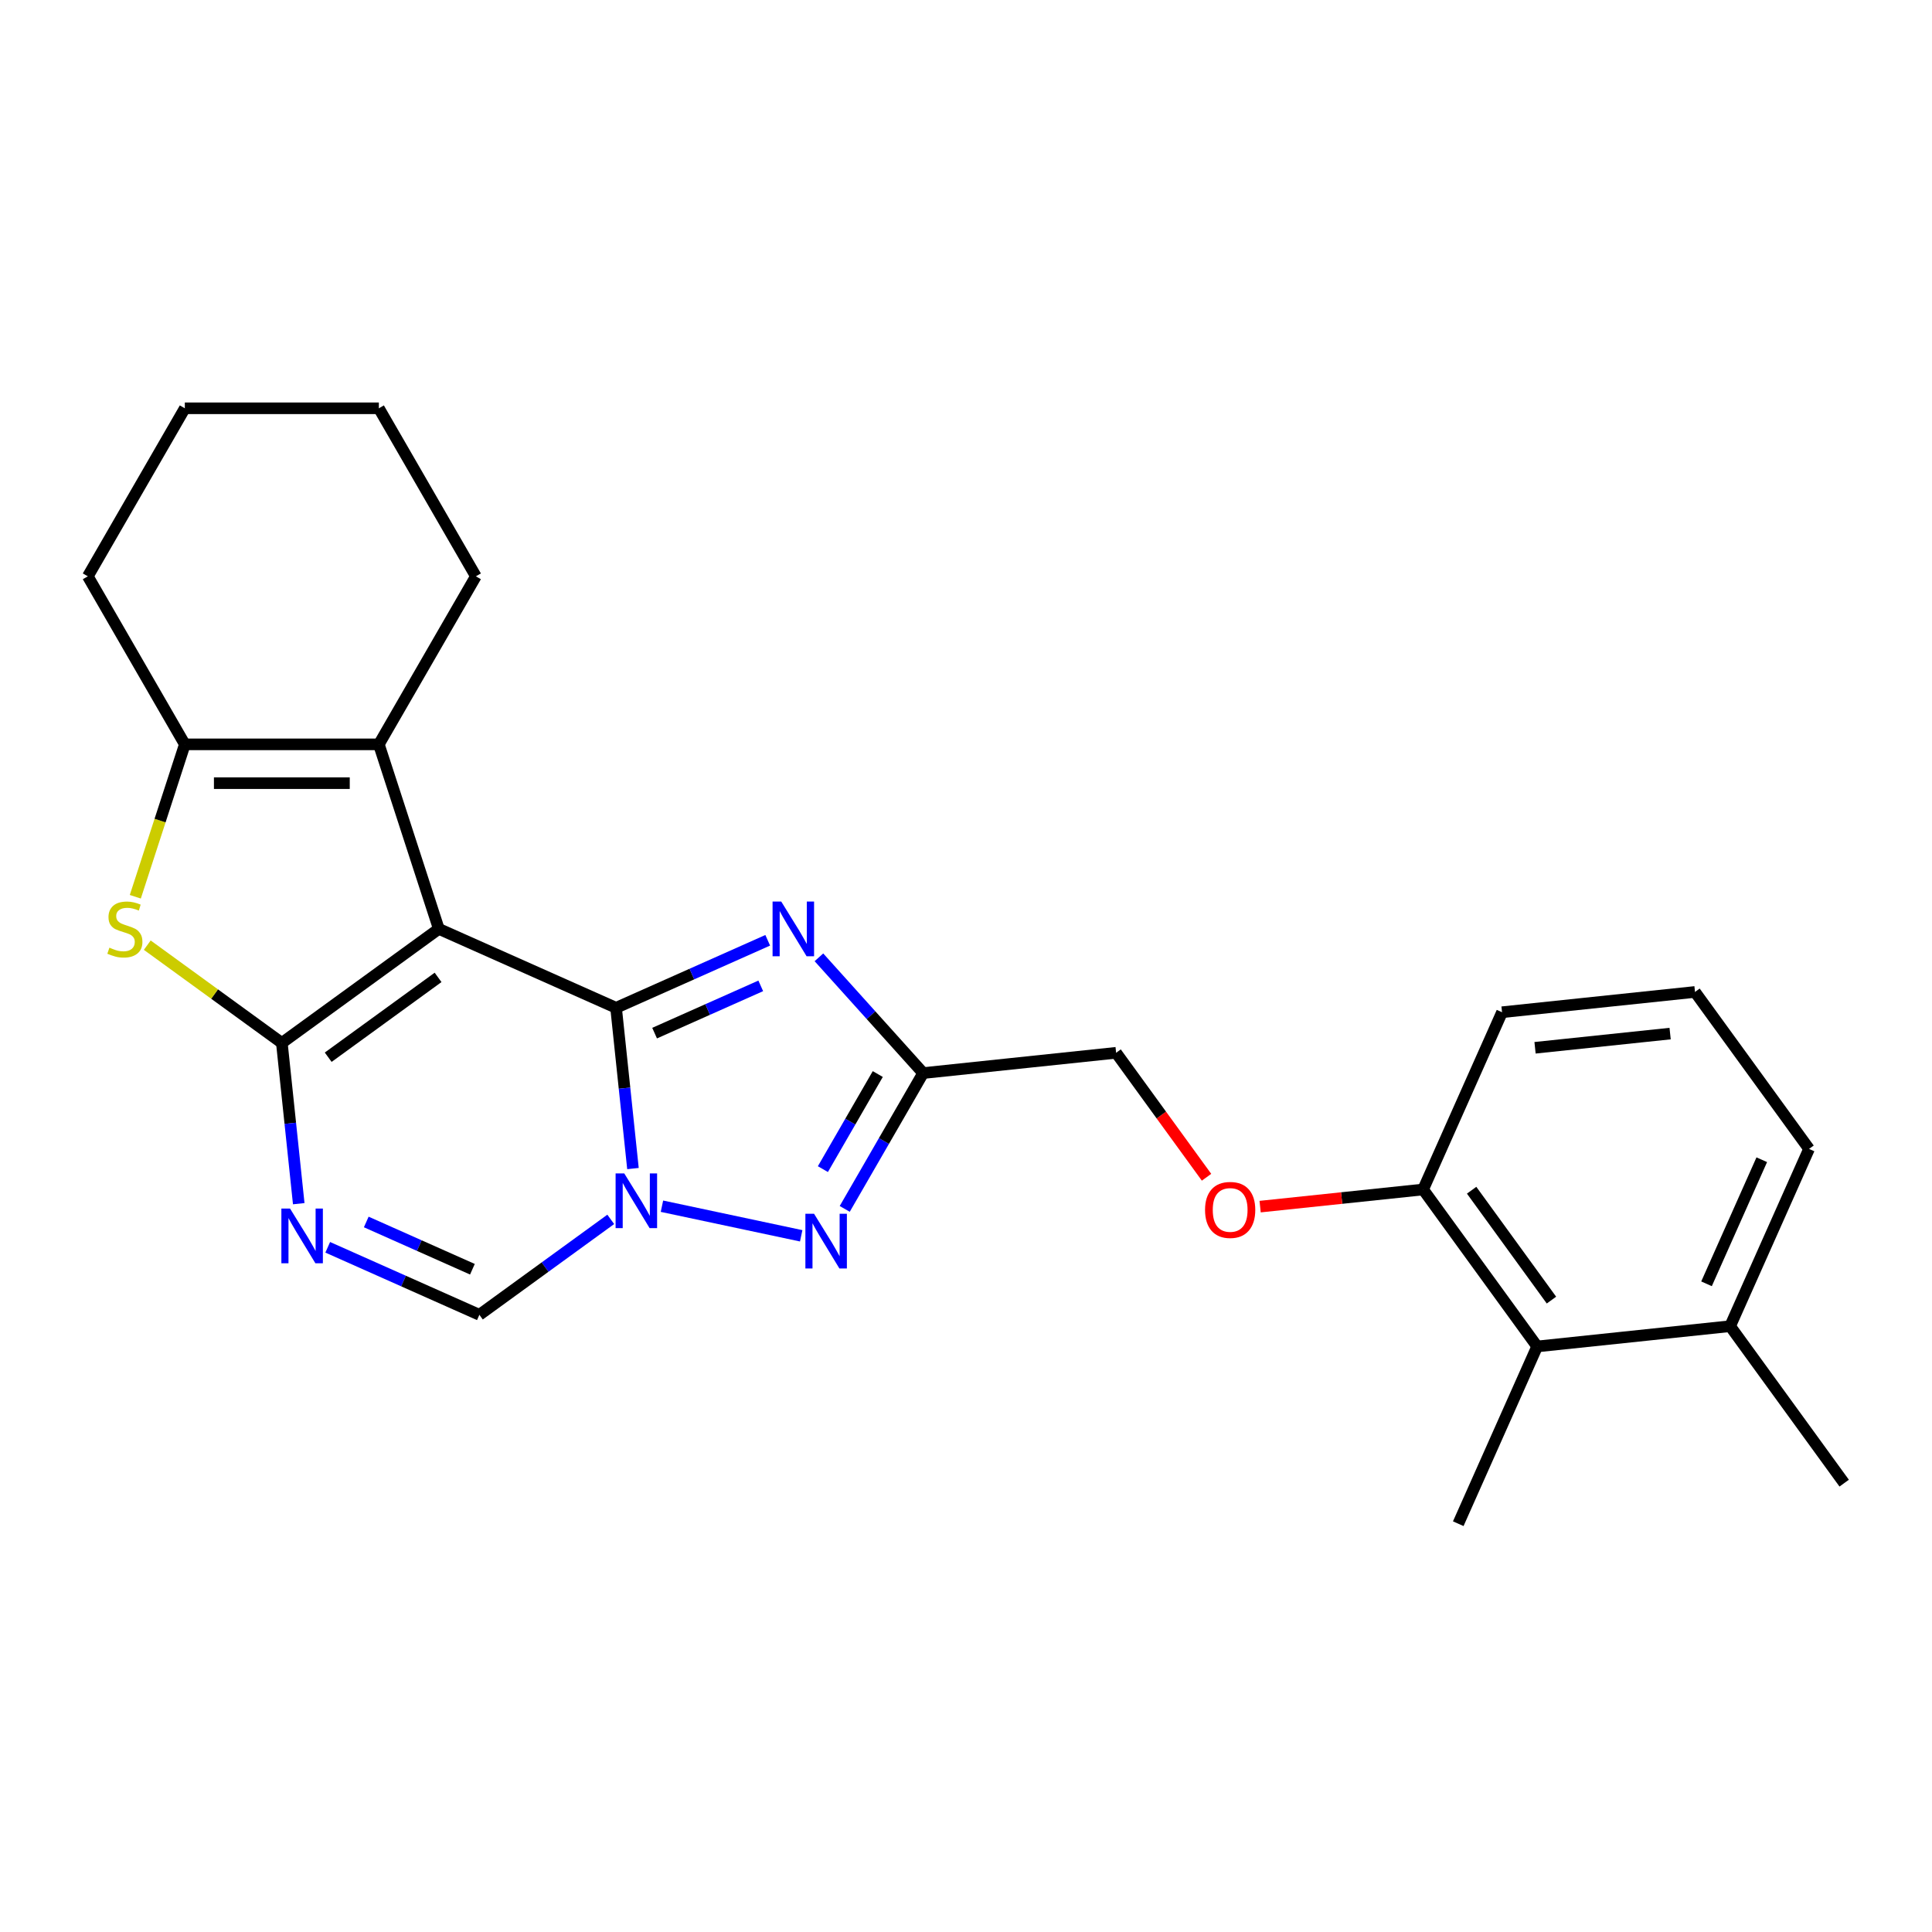 <?xml version='1.0' encoding='iso-8859-1'?>
<svg version='1.1' baseProfile='full'
              xmlns='http://www.w3.org/2000/svg'
                      xmlns:rdkit='http://www.rdkit.org/xml'
                      xmlns:xlink='http://www.w3.org/1999/xlink'
                  xml:space='preserve'
width='1000px' height='1000px' viewBox='0 0 1000 1000'>
<!-- END OF HEADER -->
<rect style='opacity:1.0;fill:#FFFFFF;stroke:none' width='1000' height='1000' x='0' y='0'> </rect>
<path class='bond-0' d='M 227.131,480.79 L 318.876,521.638' style='fill:none;fill-rule:evenodd;stroke:#000000;stroke-width:6px;stroke-linecap:butt;stroke-linejoin:miter;stroke-opacity:1' />
<path class='bond-1' d='M 227.131,480.79 L 145.883,539.82' style='fill:none;fill-rule:evenodd;stroke:#000000;stroke-width:6px;stroke-linecap:butt;stroke-linejoin:miter;stroke-opacity:1' />
<path class='bond-1' d='M 226.749,505.894 L 169.876,547.215' style='fill:none;fill-rule:evenodd;stroke:#000000;stroke-width:6px;stroke-linecap:butt;stroke-linejoin:miter;stroke-opacity:1' />
<path class='bond-7' d='M 227.131,480.79 L 196.097,385.277' style='fill:none;fill-rule:evenodd;stroke:#000000;stroke-width:6px;stroke-linecap:butt;stroke-linejoin:miter;stroke-opacity:1' />
<path class='bond-2' d='M 318.876,521.638 L 323.249,563.241' style='fill:none;fill-rule:evenodd;stroke:#000000;stroke-width:6px;stroke-linecap:butt;stroke-linejoin:miter;stroke-opacity:1' />
<path class='bond-2' d='M 323.249,563.241 L 327.622,604.845' style='fill:none;fill-rule:evenodd;stroke:#0000FF;stroke-width:6px;stroke-linecap:butt;stroke-linejoin:miter;stroke-opacity:1' />
<path class='bond-3' d='M 318.876,521.638 L 358.124,504.164' style='fill:none;fill-rule:evenodd;stroke:#000000;stroke-width:6px;stroke-linecap:butt;stroke-linejoin:miter;stroke-opacity:1' />
<path class='bond-3' d='M 358.124,504.164 L 397.371,486.69' style='fill:none;fill-rule:evenodd;stroke:#0000FF;stroke-width:6px;stroke-linecap:butt;stroke-linejoin:miter;stroke-opacity:1' />
<path class='bond-3' d='M 338.82,534.745 L 366.293,522.513' style='fill:none;fill-rule:evenodd;stroke:#000000;stroke-width:6px;stroke-linecap:butt;stroke-linejoin:miter;stroke-opacity:1' />
<path class='bond-3' d='M 366.293,522.513 L 393.766,510.281' style='fill:none;fill-rule:evenodd;stroke:#0000FF;stroke-width:6px;stroke-linecap:butt;stroke-linejoin:miter;stroke-opacity:1' />
<path class='bond-4' d='M 145.883,539.82 L 150.255,581.424' style='fill:none;fill-rule:evenodd;stroke:#000000;stroke-width:6px;stroke-linecap:butt;stroke-linejoin:miter;stroke-opacity:1' />
<path class='bond-4' d='M 150.255,581.424 L 154.628,623.027' style='fill:none;fill-rule:evenodd;stroke:#0000FF;stroke-width:6px;stroke-linecap:butt;stroke-linejoin:miter;stroke-opacity:1' />
<path class='bond-6' d='M 145.883,539.82 L 111.054,514.516' style='fill:none;fill-rule:evenodd;stroke:#000000;stroke-width:6px;stroke-linecap:butt;stroke-linejoin:miter;stroke-opacity:1' />
<path class='bond-6' d='M 111.054,514.516 L 76.225,489.211' style='fill:none;fill-rule:evenodd;stroke:#CCCC00;stroke-width:6px;stroke-linecap:butt;stroke-linejoin:miter;stroke-opacity:1' />
<path class='bond-5' d='M 342.625,624.332 L 414.695,639.651' style='fill:none;fill-rule:evenodd;stroke:#0000FF;stroke-width:6px;stroke-linecap:butt;stroke-linejoin:miter;stroke-opacity:1' />
<path class='bond-26' d='M 316.123,631.143 L 282.124,655.844' style='fill:none;fill-rule:evenodd;stroke:#0000FF;stroke-width:6px;stroke-linecap:butt;stroke-linejoin:miter;stroke-opacity:1' />
<path class='bond-26' d='M 282.124,655.844 L 248.126,680.546' style='fill:none;fill-rule:evenodd;stroke:#000000;stroke-width:6px;stroke-linecap:butt;stroke-linejoin:miter;stroke-opacity:1' />
<path class='bond-8' d='M 423.873,495.507 L 450.847,525.465' style='fill:none;fill-rule:evenodd;stroke:#0000FF;stroke-width:6px;stroke-linecap:butt;stroke-linejoin:miter;stroke-opacity:1' />
<path class='bond-8' d='M 450.847,525.465 L 477.821,555.423' style='fill:none;fill-rule:evenodd;stroke:#000000;stroke-width:6px;stroke-linecap:butt;stroke-linejoin:miter;stroke-opacity:1' />
<path class='bond-10' d='M 169.631,645.598 L 208.878,663.072' style='fill:none;fill-rule:evenodd;stroke:#0000FF;stroke-width:6px;stroke-linecap:butt;stroke-linejoin:miter;stroke-opacity:1' />
<path class='bond-10' d='M 208.878,663.072 L 248.126,680.546' style='fill:none;fill-rule:evenodd;stroke:#000000;stroke-width:6px;stroke-linecap:butt;stroke-linejoin:miter;stroke-opacity:1' />
<path class='bond-10' d='M 189.575,632.491 L 217.048,644.723' style='fill:none;fill-rule:evenodd;stroke:#0000FF;stroke-width:6px;stroke-linecap:butt;stroke-linejoin:miter;stroke-opacity:1' />
<path class='bond-10' d='M 217.048,644.723 L 244.521,656.955' style='fill:none;fill-rule:evenodd;stroke:#000000;stroke-width:6px;stroke-linecap:butt;stroke-linejoin:miter;stroke-opacity:1' />
<path class='bond-27' d='M 437.232,625.725 L 457.527,590.574' style='fill:none;fill-rule:evenodd;stroke:#0000FF;stroke-width:6px;stroke-linecap:butt;stroke-linejoin:miter;stroke-opacity:1' />
<path class='bond-27' d='M 457.527,590.574 L 477.821,555.423' style='fill:none;fill-rule:evenodd;stroke:#000000;stroke-width:6px;stroke-linecap:butt;stroke-linejoin:miter;stroke-opacity:1' />
<path class='bond-27' d='M 425.926,605.137 L 440.132,580.531' style='fill:none;fill-rule:evenodd;stroke:#0000FF;stroke-width:6px;stroke-linecap:butt;stroke-linejoin:miter;stroke-opacity:1' />
<path class='bond-27' d='M 440.132,580.531 L 454.338,555.925' style='fill:none;fill-rule:evenodd;stroke:#000000;stroke-width:6px;stroke-linecap:butt;stroke-linejoin:miter;stroke-opacity:1' />
<path class='bond-25' d='M 70.038,464.159 L 82.853,424.718' style='fill:none;fill-rule:evenodd;stroke:#CCCC00;stroke-width:6px;stroke-linecap:butt;stroke-linejoin:miter;stroke-opacity:1' />
<path class='bond-25' d='M 82.853,424.718 L 95.669,385.277' style='fill:none;fill-rule:evenodd;stroke:#000000;stroke-width:6px;stroke-linecap:butt;stroke-linejoin:miter;stroke-opacity:1' />
<path class='bond-9' d='M 196.097,385.277 L 95.669,385.277' style='fill:none;fill-rule:evenodd;stroke:#000000;stroke-width:6px;stroke-linecap:butt;stroke-linejoin:miter;stroke-opacity:1' />
<path class='bond-9' d='M 181.032,405.363 L 110.733,405.363' style='fill:none;fill-rule:evenodd;stroke:#000000;stroke-width:6px;stroke-linecap:butt;stroke-linejoin:miter;stroke-opacity:1' />
<path class='bond-16' d='M 196.097,385.277 L 246.311,298.304' style='fill:none;fill-rule:evenodd;stroke:#000000;stroke-width:6px;stroke-linecap:butt;stroke-linejoin:miter;stroke-opacity:1' />
<path class='bond-14' d='M 477.821,555.423 L 577.699,544.925' style='fill:none;fill-rule:evenodd;stroke:#000000;stroke-width:6px;stroke-linecap:butt;stroke-linejoin:miter;stroke-opacity:1' />
<path class='bond-17' d='M 95.669,385.277 L 45.455,298.304' style='fill:none;fill-rule:evenodd;stroke:#000000;stroke-width:6px;stroke-linecap:butt;stroke-linejoin:miter;stroke-opacity:1' />
<path class='bond-11' d='M 795.637,696.924 L 736.607,615.676' style='fill:none;fill-rule:evenodd;stroke:#000000;stroke-width:6px;stroke-linecap:butt;stroke-linejoin:miter;stroke-opacity:1' />
<path class='bond-11' d='M 803.032,672.93 L 761.711,616.057' style='fill:none;fill-rule:evenodd;stroke:#000000;stroke-width:6px;stroke-linecap:butt;stroke-linejoin:miter;stroke-opacity:1' />
<path class='bond-15' d='M 795.637,696.924 L 895.515,686.426' style='fill:none;fill-rule:evenodd;stroke:#000000;stroke-width:6px;stroke-linecap:butt;stroke-linejoin:miter;stroke-opacity:1' />
<path class='bond-19' d='M 795.637,696.924 L 754.79,788.669' style='fill:none;fill-rule:evenodd;stroke:#000000;stroke-width:6px;stroke-linecap:butt;stroke-linejoin:miter;stroke-opacity:1' />
<path class='bond-12' d='M 736.607,615.676 L 694.424,620.109' style='fill:none;fill-rule:evenodd;stroke:#000000;stroke-width:6px;stroke-linecap:butt;stroke-linejoin:miter;stroke-opacity:1' />
<path class='bond-12' d='M 694.424,620.109 L 652.24,624.543' style='fill:none;fill-rule:evenodd;stroke:#FF0000;stroke-width:6px;stroke-linecap:butt;stroke-linejoin:miter;stroke-opacity:1' />
<path class='bond-20' d='M 736.607,615.676 L 777.455,523.93' style='fill:none;fill-rule:evenodd;stroke:#000000;stroke-width:6px;stroke-linecap:butt;stroke-linejoin:miter;stroke-opacity:1' />
<path class='bond-13' d='M 624.501,609.342 L 601.1,577.134' style='fill:none;fill-rule:evenodd;stroke:#FF0000;stroke-width:6px;stroke-linecap:butt;stroke-linejoin:miter;stroke-opacity:1' />
<path class='bond-13' d='M 601.1,577.134 L 577.699,544.925' style='fill:none;fill-rule:evenodd;stroke:#000000;stroke-width:6px;stroke-linecap:butt;stroke-linejoin:miter;stroke-opacity:1' />
<path class='bond-22' d='M 895.515,686.426 L 954.545,767.674' style='fill:none;fill-rule:evenodd;stroke:#000000;stroke-width:6px;stroke-linecap:butt;stroke-linejoin:miter;stroke-opacity:1' />
<path class='bond-29' d='M 895.515,686.426 L 936.363,594.68' style='fill:none;fill-rule:evenodd;stroke:#000000;stroke-width:6px;stroke-linecap:butt;stroke-linejoin:miter;stroke-opacity:1' />
<path class='bond-29' d='M 883.293,664.495 L 911.887,600.273' style='fill:none;fill-rule:evenodd;stroke:#000000;stroke-width:6px;stroke-linecap:butt;stroke-linejoin:miter;stroke-opacity:1' />
<path class='bond-23' d='M 246.311,298.304 L 196.097,211.331' style='fill:none;fill-rule:evenodd;stroke:#000000;stroke-width:6px;stroke-linecap:butt;stroke-linejoin:miter;stroke-opacity:1' />
<path class='bond-28' d='M 45.455,298.304 L 95.669,211.331' style='fill:none;fill-rule:evenodd;stroke:#000000;stroke-width:6px;stroke-linecap:butt;stroke-linejoin:miter;stroke-opacity:1' />
<path class='bond-18' d='M 877.333,513.432 L 777.455,523.93' style='fill:none;fill-rule:evenodd;stroke:#000000;stroke-width:6px;stroke-linecap:butt;stroke-linejoin:miter;stroke-opacity:1' />
<path class='bond-18' d='M 864.451,534.983 L 794.536,542.331' style='fill:none;fill-rule:evenodd;stroke:#000000;stroke-width:6px;stroke-linecap:butt;stroke-linejoin:miter;stroke-opacity:1' />
<path class='bond-21' d='M 877.333,513.432 L 936.363,594.68' style='fill:none;fill-rule:evenodd;stroke:#000000;stroke-width:6px;stroke-linecap:butt;stroke-linejoin:miter;stroke-opacity:1' />
<path class='bond-24' d='M 196.097,211.331 L 95.669,211.331' style='fill:none;fill-rule:evenodd;stroke:#000000;stroke-width:6px;stroke-linecap:butt;stroke-linejoin:miter;stroke-opacity:1' />
<path  class='atom-3' d='M 323.114 607.356
L 332.394 622.356
Q 333.314 623.836, 334.794 626.516
Q 336.274 629.196, 336.354 629.356
L 336.354 607.356
L 340.114 607.356
L 340.114 635.676
L 336.234 635.676
L 326.274 619.276
Q 325.114 617.356, 323.874 615.156
Q 322.674 612.956, 322.314 612.276
L 322.314 635.676
L 318.634 635.676
L 318.634 607.356
L 323.114 607.356
' fill='#0000FF'/>
<path  class='atom-4' d='M 404.362 466.63
L 413.642 481.63
Q 414.562 483.11, 416.042 485.79
Q 417.522 488.47, 417.602 488.63
L 417.602 466.63
L 421.362 466.63
L 421.362 494.95
L 417.482 494.95
L 407.522 478.55
Q 406.362 476.63, 405.122 474.43
Q 403.922 472.23, 403.562 471.55
L 403.562 494.95
L 399.882 494.95
L 399.882 466.63
L 404.362 466.63
' fill='#0000FF'/>
<path  class='atom-5' d='M 150.12 625.538
L 159.4 640.538
Q 160.32 642.018, 161.8 644.698
Q 163.28 647.378, 163.36 647.538
L 163.36 625.538
L 167.12 625.538
L 167.12 653.858
L 163.24 653.858
L 153.28 637.458
Q 152.12 635.538, 150.88 633.338
Q 149.68 631.138, 149.32 630.458
L 149.32 653.858
L 145.64 653.858
L 145.64 625.538
L 150.12 625.538
' fill='#0000FF'/>
<path  class='atom-6' d='M 421.347 628.236
L 430.627 643.236
Q 431.547 644.716, 433.027 647.396
Q 434.507 650.076, 434.587 650.236
L 434.587 628.236
L 438.347 628.236
L 438.347 656.556
L 434.467 656.556
L 424.507 640.156
Q 423.347 638.236, 422.107 636.036
Q 420.907 633.836, 420.547 633.156
L 420.547 656.556
L 416.867 656.556
L 416.867 628.236
L 421.347 628.236
' fill='#0000FF'/>
<path  class='atom-7' d='M 56.635 490.51
Q 56.955 490.63, 58.275 491.19
Q 59.595 491.75, 61.035 492.11
Q 62.515 492.43, 63.955 492.43
Q 66.635 492.43, 68.195 491.15
Q 69.755 489.83, 69.755 487.55
Q 69.755 485.99, 68.955 485.03
Q 68.195 484.07, 66.995 483.55
Q 65.795 483.03, 63.795 482.43
Q 61.275 481.67, 59.755 480.95
Q 58.275 480.23, 57.195 478.71
Q 56.155 477.19, 56.155 474.63
Q 56.155 471.07, 58.555 468.87
Q 60.995 466.67, 65.795 466.67
Q 69.075 466.67, 72.795 468.23
L 71.875 471.31
Q 68.475 469.91, 65.915 469.91
Q 63.155 469.91, 61.635 471.07
Q 60.115 472.19, 60.155 474.15
Q 60.155 475.67, 60.915 476.59
Q 61.715 477.51, 62.835 478.03
Q 63.995 478.55, 65.915 479.15
Q 68.475 479.95, 69.995 480.75
Q 71.515 481.55, 72.595 483.19
Q 73.715 484.79, 73.715 487.55
Q 73.715 491.47, 71.075 493.59
Q 68.475 495.67, 64.115 495.67
Q 61.595 495.67, 59.675 495.11
Q 57.795 494.59, 55.555 493.67
L 56.635 490.51
' fill='#CCCC00'/>
<path  class='atom-14' d='M 623.729 626.253
Q 623.729 619.453, 627.089 615.653
Q 630.449 611.853, 636.729 611.853
Q 643.009 611.853, 646.369 615.653
Q 649.729 619.453, 649.729 626.253
Q 649.729 633.133, 646.329 637.053
Q 642.929 640.933, 636.729 640.933
Q 630.489 640.933, 627.089 637.053
Q 623.729 633.173, 623.729 626.253
M 636.729 637.733
Q 641.049 637.733, 643.369 634.853
Q 645.729 631.933, 645.729 626.253
Q 645.729 620.693, 643.369 617.893
Q 641.049 615.053, 636.729 615.053
Q 632.409 615.053, 630.049 617.853
Q 627.729 620.653, 627.729 626.253
Q 627.729 631.973, 630.049 634.853
Q 632.409 637.733, 636.729 637.733
' fill='#FF0000'/>
</svg>
